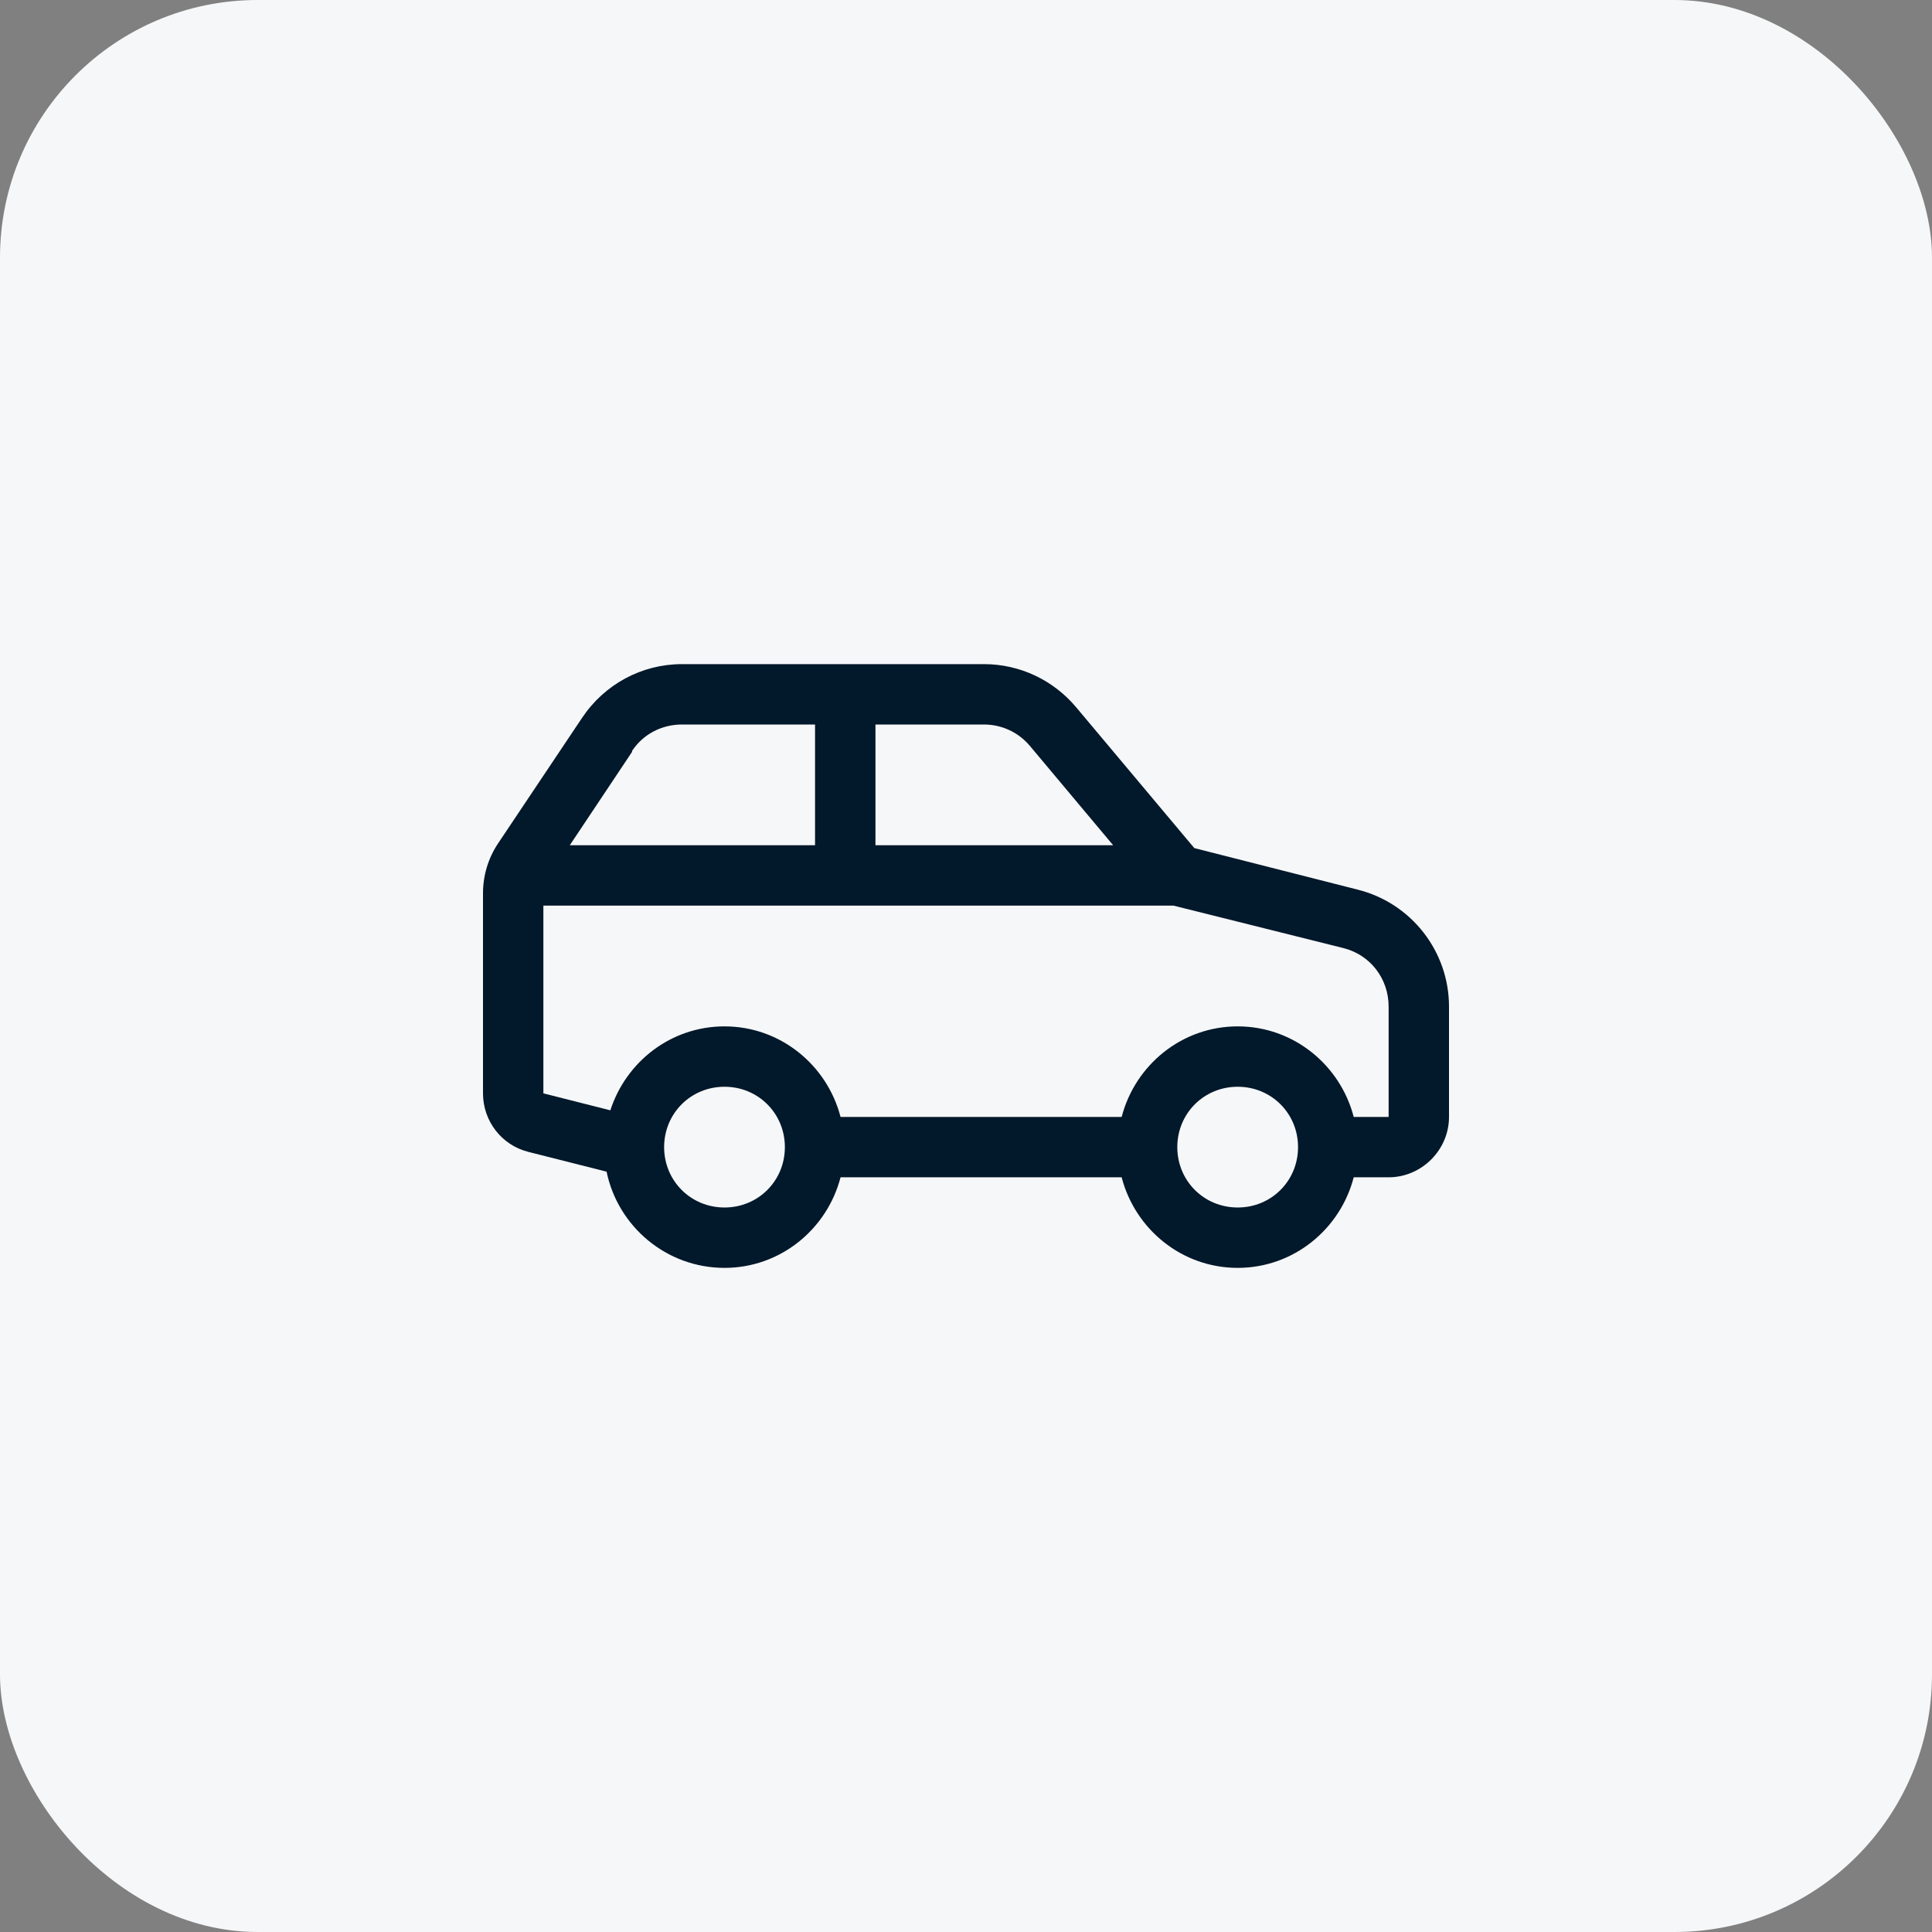 <?xml version="1.0" encoding="UTF-8"?> <svg xmlns="http://www.w3.org/2000/svg" width="60" height="60" viewBox="0 0 60 60" fill="none"><rect x="0" y="0" width="60" height="60" fill="#808080" stroke="none"/><rect width="60" height="60" rx="8" fill="#F6F7F8"></rect><path d="M21.182 20.625C19.929 20.625 18.772 21.251 18.076 22.295L15.469 26.191C15.161 26.653 15 27.188 15 27.744V33.955C15 34.812 15.575 35.563 16.406 35.772L18.838 36.387C19.189 38.09 20.698 39.375 22.5 39.375C24.236 39.375 25.686 38.174 26.104 36.562H34.834C35.252 38.174 36.702 39.375 38.438 39.375C40.173 39.375 41.623 38.174 42.041 36.562H43.125C44.15 36.562 45 35.713 45 34.688V31.26C45 29.542 43.825 28.041 42.158 27.627L37.09 26.338L33.428 21.973C32.714 21.119 31.67 20.625 30.557 20.625H21.182ZM21.182 22.5H25.312V26.25H17.695L19.629 23.35V23.32C19.977 22.797 20.552 22.5 21.182 22.5ZM27.188 22.5H30.557C31.113 22.5 31.637 22.745 31.992 23.174L34.57 26.25H27.188V22.5ZM16.875 28.125H36.445L41.719 29.443C42.557 29.652 43.125 30.395 43.125 31.26V34.688H42.041C41.623 33.076 40.173 31.875 38.438 31.875C36.702 31.875 35.252 33.076 34.834 34.688H26.104C25.686 33.076 24.236 31.875 22.5 31.875C20.837 31.875 19.442 32.974 18.955 34.482L16.875 33.955V28.125ZM22.5 33.75C23.547 33.75 24.375 34.578 24.375 35.625C24.375 36.672 23.547 37.5 22.5 37.5C21.453 37.5 20.625 36.672 20.625 35.625C20.625 34.578 21.453 33.75 22.5 33.75ZM38.438 33.75C39.485 33.75 40.312 34.578 40.312 35.625C40.312 36.672 39.485 37.5 38.438 37.5C37.39 37.5 36.562 36.672 36.562 35.625C36.562 34.578 37.39 33.75 38.438 33.75Z" fill="#02182B"></path></svg> 
